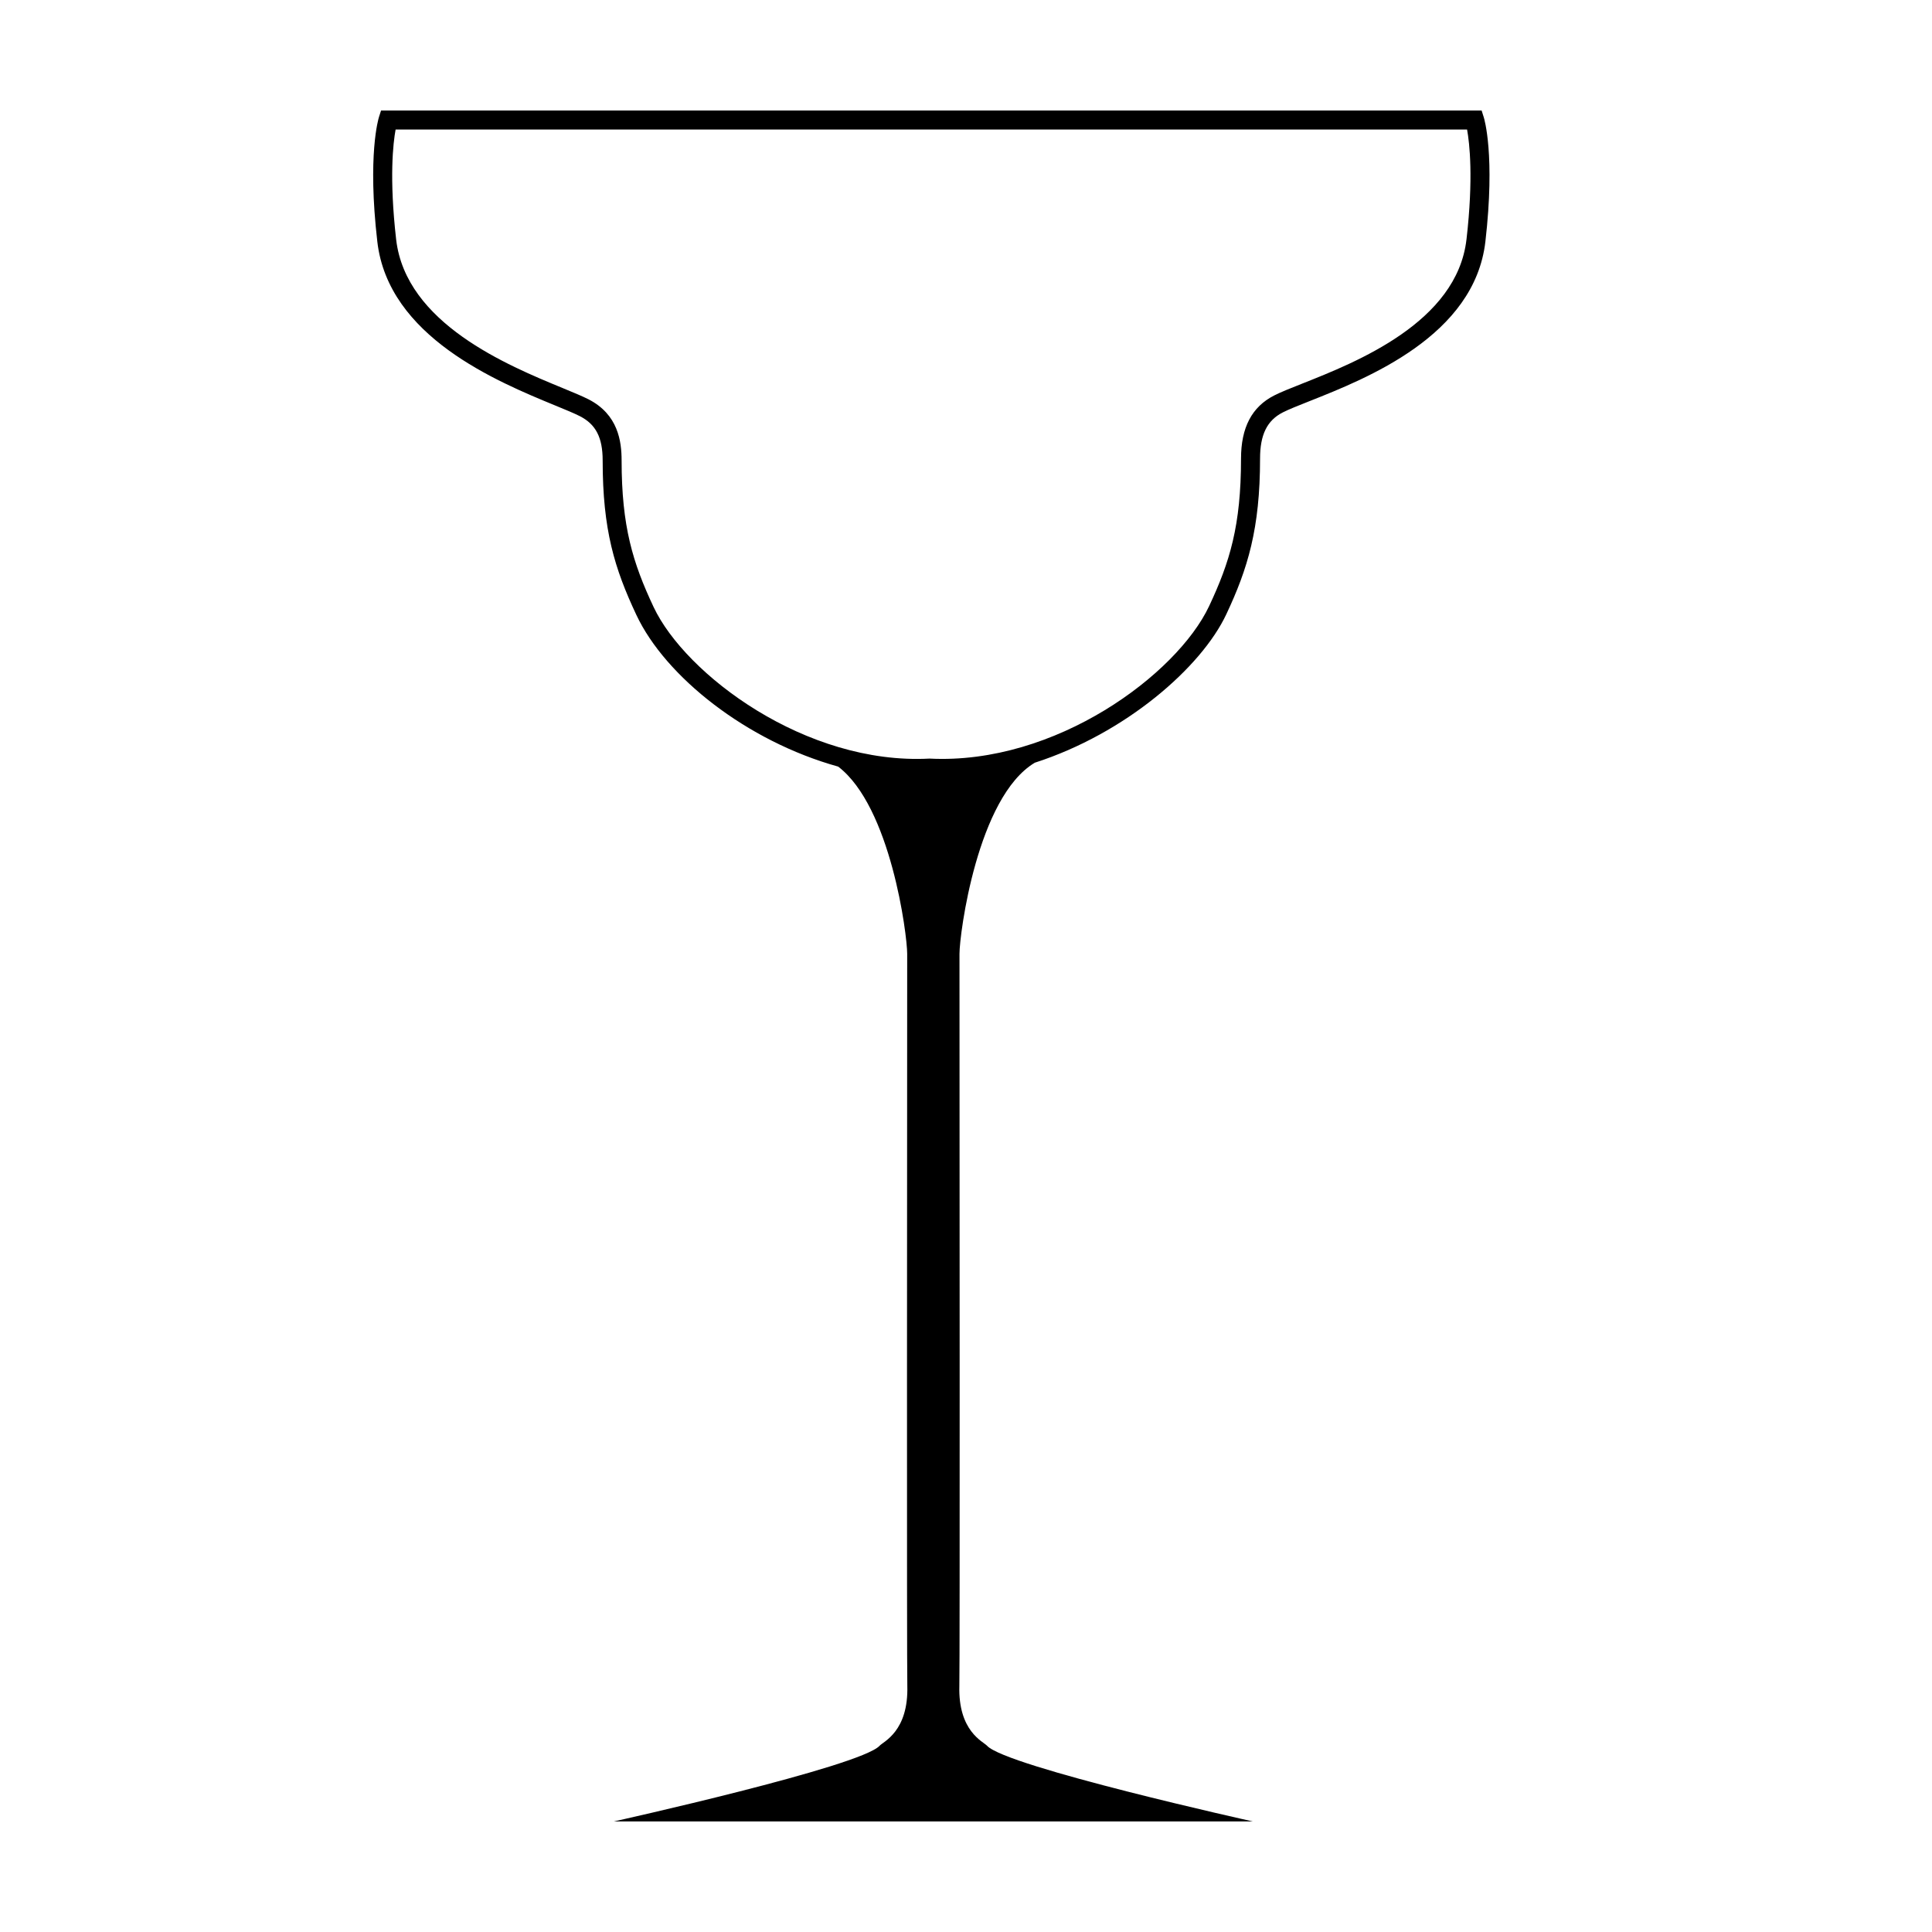 <?xml version="1.0" encoding="UTF-8"?>
<!-- The Best Svg Icon site in the world: iconSvg.co, Visit us! https://iconsvg.co -->
<svg fill="#000000" width="800px" height="800px" version="1.1" viewBox="144 144 512 512" xmlns="http://www.w3.org/2000/svg">
 <path d="m537.2 175.04-0.555-1.758h-291.66l-0.559 1.754c-0.125 0.402-3.078 10.031-0.434 32.984 2.902 25.227 31.711 37.09 47.188 43.457 2.711 1.117 4.957 2.035 6.484 2.812 4.238 2.156 6.047 5.664 6.047 11.719 0 18.453 3.144 28.633 8.938 40.965 7.699 16.375 29.25 33.457 53.469 40.184 13.949 10.629 18.305 44.586 18.297 49.621-0.023 40.844-0.121 188.16 0.035 193.97 0.344 12.082-6.332 14.777-7.336 15.887-5.09 5.566-70.457 20.07-70.457 20.07h169.37s-65.375-14.504-70.453-20.066c-1.004-1.109-7.68-3.805-7.336-15.887 0.156-5.809 0.059-153.13 0.035-193.97-0.004-5.223 4.711-41.543 19.961-50.656 24.07-7.754 44.145-25.277 50.754-39.344 5.668-12.047 8.941-22.656 8.941-41.25 0-6.344 1.863-10.121 6.039-12.246 1.566-0.797 4.082-1.793 6.992-2.949 15.312-6.062 43.805-17.348 46.684-42.309 2.637-22.953-0.309-32.59-0.441-32.988zm-4.57 32.414c-2.523 21.965-29.195 32.527-43.527 38.203-3.152 1.25-5.648 2.238-7.422 3.141-5.918 3.012-8.797 8.488-8.797 16.742 0 17.746-2.977 27.434-8.465 39.105-8.465 17.996-40.648 42.094-74.09 40.387-32.797 1.742-64.715-22.289-73.133-40.195-5.488-11.668-8.465-21.312-8.465-38.82 0-5.039-0.91-12.191-8.797-16.207-1.613-0.82-3.984-1.797-6.852-2.984-14.516-5.977-41.539-17.105-44.102-39.379-1.867-16.336-0.797-25.551-0.141-29.125h283.95c0.652 3.586 1.723 12.805-0.156 29.133z"/>
</svg>